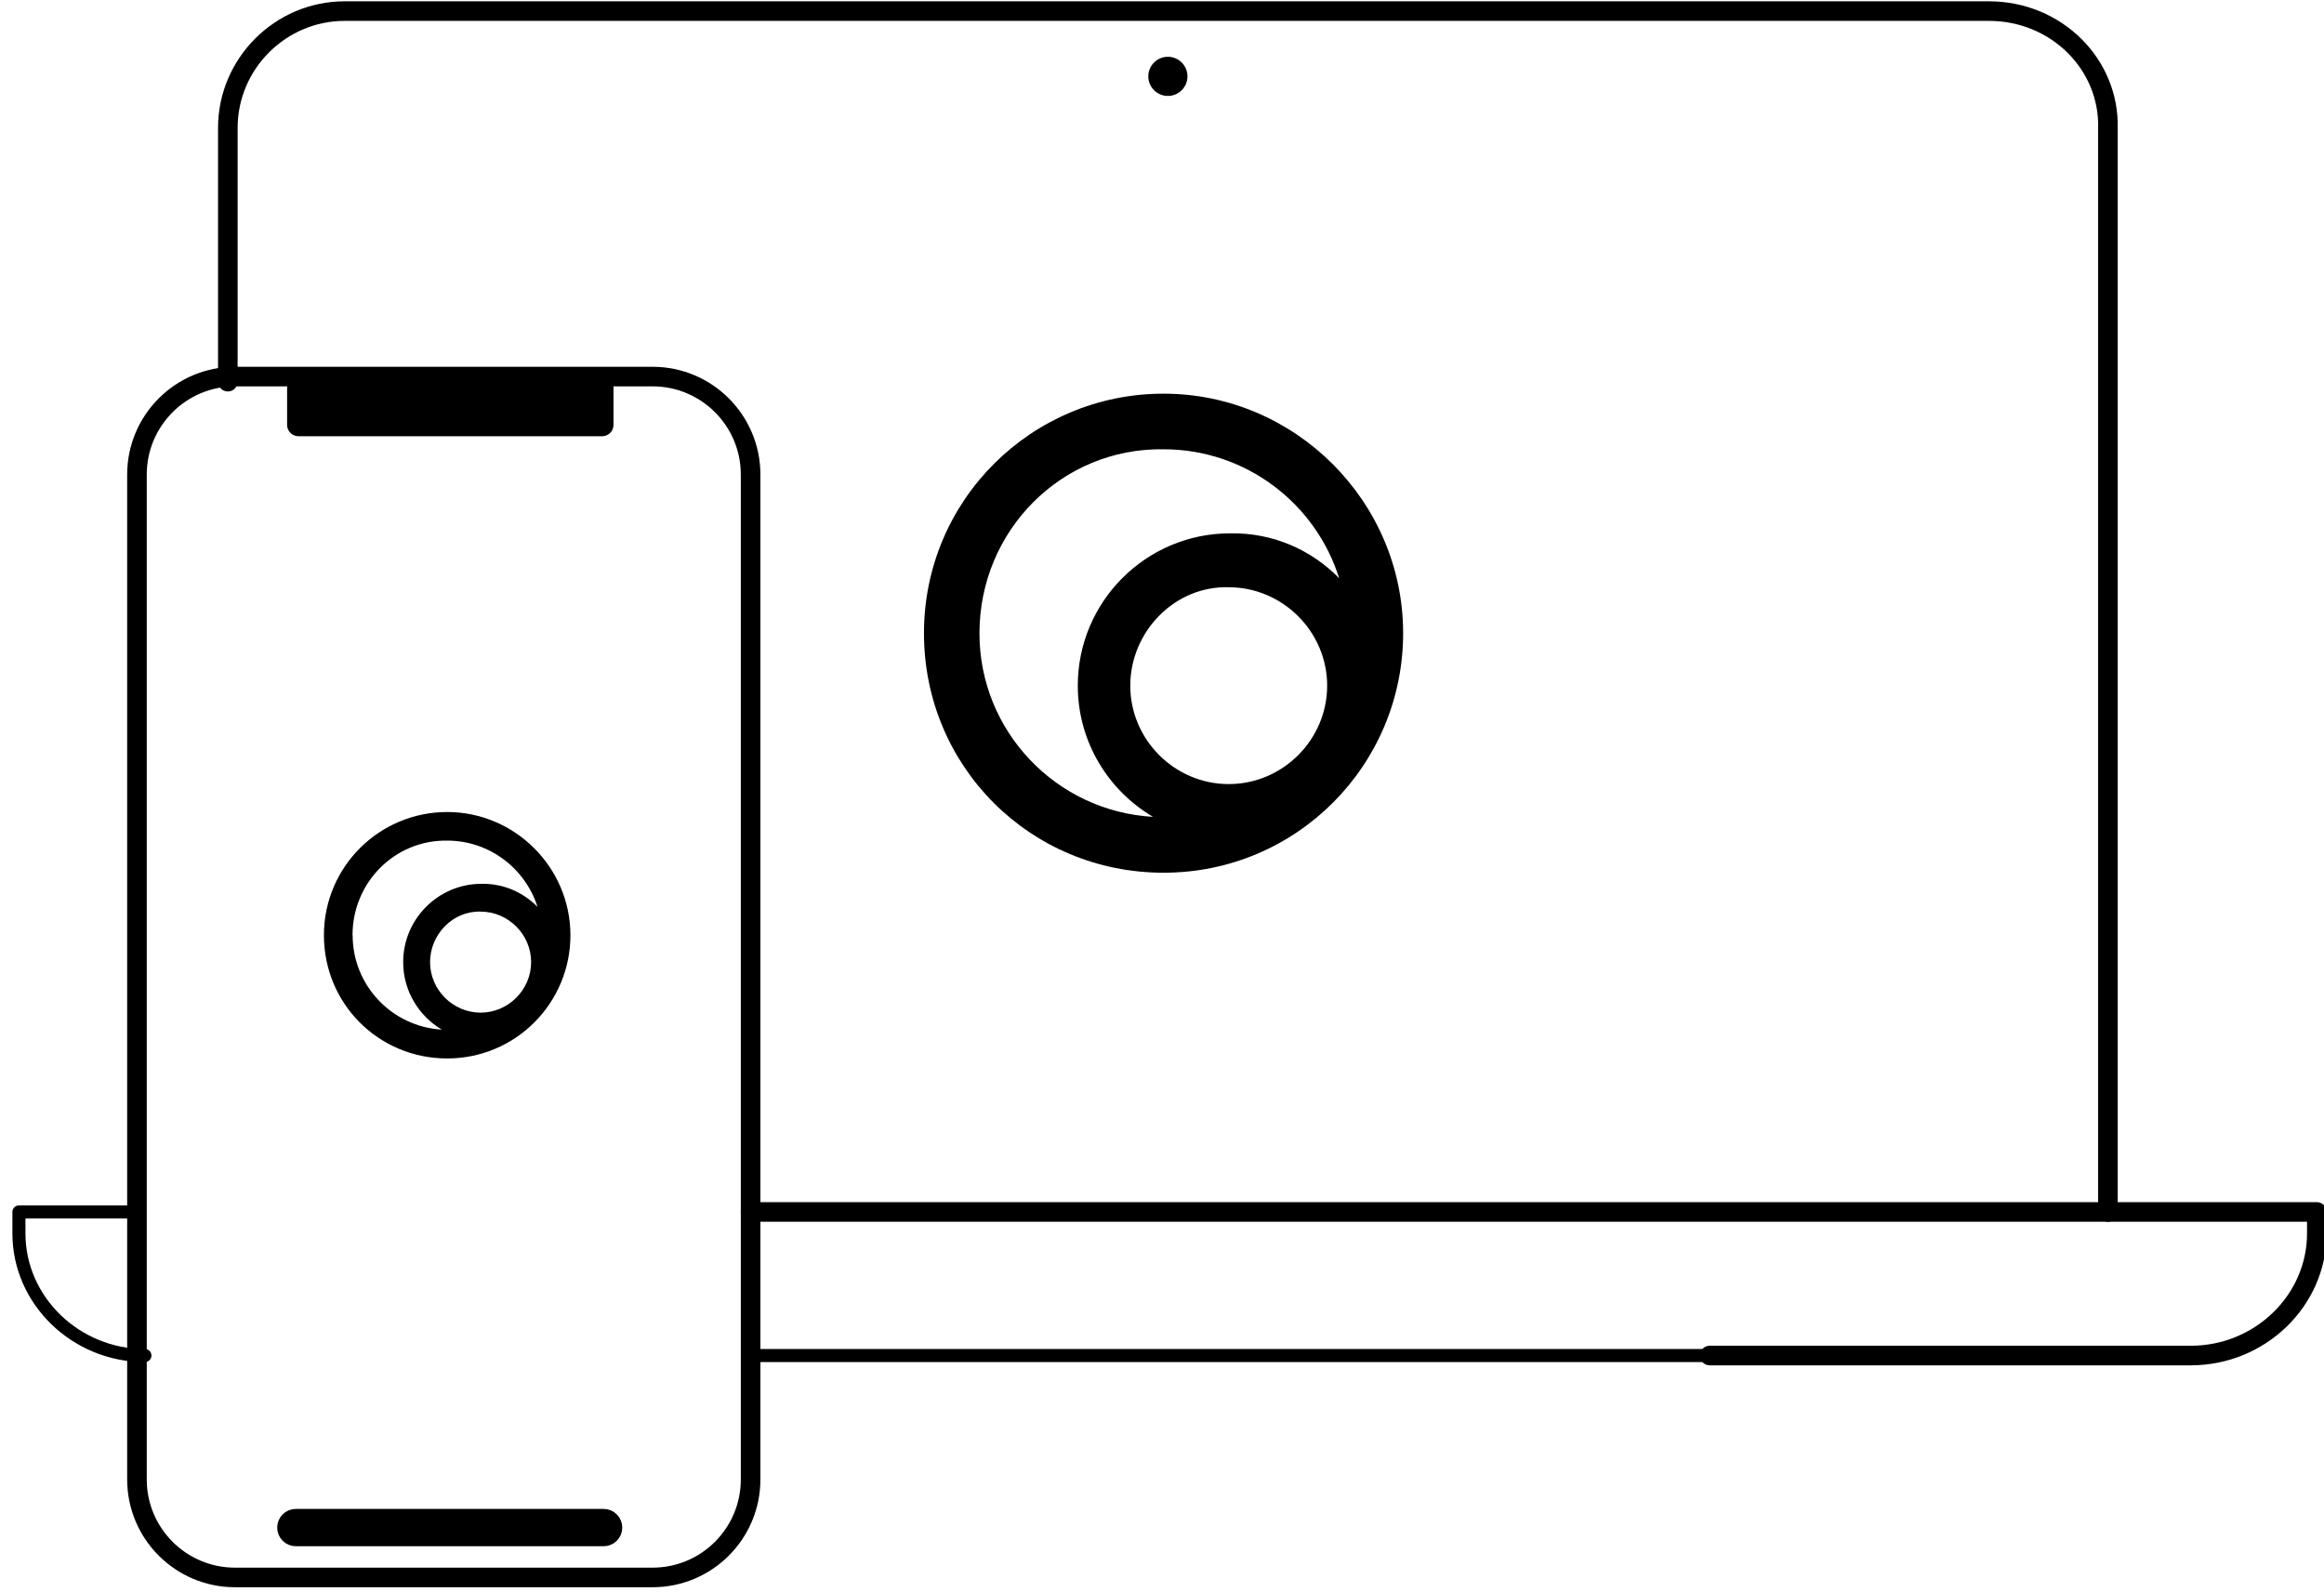 <?xml version="1.0" encoding="UTF-8" standalone="no"?> <svg xmlns="http://www.w3.org/2000/svg" xmlns:xlink="http://www.w3.org/1999/xlink" xmlns:serif="http://www.serif.com/" width="100%" height="100%" viewBox="0 0 178 122" version="1.1" xml:space="preserve" style="fill-rule:evenodd;clip-rule:evenodd;stroke-linecap:round;stroke-linejoin:round;"> <path d="M89.12,30.16C79.03,30.16 70.769,38.3 70.769,48.51C70.769,58.72 78.909,66.86 89.12,66.86C99.33,66.86 107.469,58.59 107.469,48.51C107.469,38.43 99.2,30.16 89.12,30.16ZM86.57,52.53C86.57,48.4 89.97,44.87 94.11,44.99C98.24,44.99 101.65,48.39 101.65,52.53C101.65,56.67 98.25,60.07 94.11,60.07C89.97,60.07 86.57,56.67 86.57,52.53ZM75.019,48.52C75.019,40.62 81.34,34.3 89.12,34.42C95.43,34.42 100.78,38.58 102.57,44.3C100.45,42.13 97.5,40.8 94.22,40.86C87.78,40.86 82.55,46.09 82.55,52.53C82.55,56.81 84.87,60.55 88.31,62.58C80.909,62.16 75.019,56.03 75.019,48.52Z" style="fill-rule:nonzero;"></path> <path d="M161.45,92.85L161.45,9.85C161.59,4.94 157.51,0.85 152.34,0.85L26.4,0.85C21.48,0.85 17.45,4.88 17.45,9.8L17.45,29.24" style="fill:none;fill-rule:nonzero;stroke:black;stroke-width:1.5px;"></path> <path d="M57.49,103.85L130.95,103.85" style="fill:none;fill-rule:nonzero;stroke:black;stroke-width:1px;"></path> <path d="M10.49,92.85L1.45,92.85L1.45,94.5C1.45,99.63 5.8,103.85 11.1,103.85" style="fill:none;fill-rule:nonzero;stroke:black;stroke-width:1px;"></path> <path d="M130.95,103.85L167.8,103.85C173.1,103.85 177.45,99.64 177.45,94.5L177.45,92.85L57.49,92.85" style="fill:none;fill-rule:nonzero;stroke:black;stroke-width:1.5px;"></path> <path d="M89.45,7.35C90.279,7.35 90.95,6.678 90.95,5.85C90.95,5.022 90.279,4.35 89.45,4.35C88.622,4.35 87.95,5.022 87.95,5.85C87.95,6.678 88.622,7.35 89.45,7.35Z" style="fill-rule:nonzero;"></path> <path d="M49.98,28.85L18,28.85C13.853,28.85 10.49,32.212 10.49,36.36L10.49,113.34C10.49,117.488 13.853,120.85 18,120.85L49.98,120.85C54.128,120.85 57.49,117.488 57.49,113.34L57.49,36.36C57.49,32.212 54.128,28.85 49.98,28.85Z" style="fill:none;fill-rule:nonzero;stroke:black;stroke-width:1.5px;"></path> <path d="M34.25,62.21C29.06,62.21 24.81,66.4 24.81,71.65C24.81,76.9 29,81.09 34.25,81.09C39.5,81.09 43.69,76.84 43.69,71.65C43.69,66.46 39.44,62.21 34.25,62.21ZM32.94,73.71C32.94,71.59 34.69,69.77 36.81,69.84C38.93,69.84 40.68,71.59 40.68,73.71C40.68,75.83 38.93,77.58 36.81,77.58C34.69,77.58 32.94,75.83 32.94,73.71ZM27,71.65C27,67.59 30.25,64.34 34.25,64.4C37.49,64.4 40.24,66.54 41.17,69.48C40.08,68.36 38.56,67.68 36.88,67.71C33.57,67.71 30.88,70.4 30.88,73.71C30.88,75.91 32.07,77.83 33.84,78.88C30.03,78.66 27.01,75.51 27.01,71.65L27,71.65Z" style="fill-rule:nonzero;"></path> <path d="M46.231,116.35L22.661,116.35C22.285,116.35 21.981,116.654 21.981,117.03C21.981,117.406 22.285,117.71 22.661,117.71L46.231,117.71C46.606,117.71 46.911,117.406 46.911,117.03C46.911,116.654 46.606,116.35 46.231,116.35Z" style="fill-rule:nonzero;stroke:black;stroke-width:1.5px;stroke-linecap:butt;stroke-miterlimit:2;"></path> <path d="M46.12,28.85L22.86,28.85C22.38,28.85 21.99,29.24 21.99,29.72L21.99,32.55C21.99,33.031 22.38,33.42 22.86,33.42L46.12,33.42C46.601,33.42 46.99,33.031 46.99,32.55L46.99,29.72C46.99,29.24 46.601,28.85 46.12,28.85Z" style="fill-rule:nonzero;"></path> </svg> 